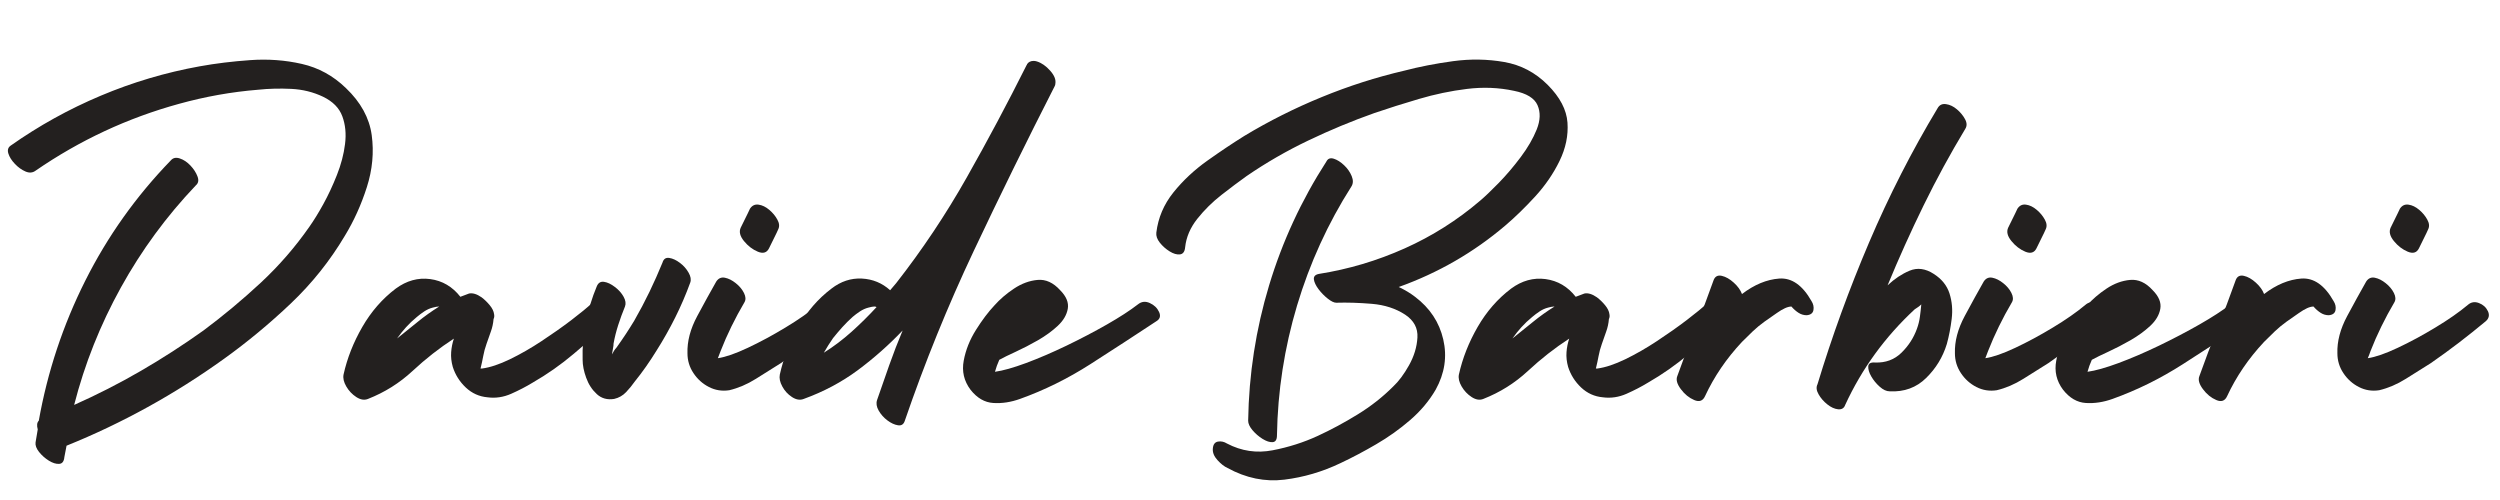 <svg xmlns="http://www.w3.org/2000/svg" xmlns:xlink="http://www.w3.org/1999/xlink" width="1000" zoomAndPan="magnify" viewBox="0 0 750 150" height="200" preserveAspectRatio="xMidYMid meet" version="1.0"><defs><g/></defs><g fill="#23201f" fill-opacity="1"><g transform="translate(-2.379, 111.694)"><g><path d="M 106.141 -85.281 C 110.598 -81.039 113.18 -76.336 113.891 -71.172 C 114.598 -66.004 114.109 -60.785 112.422 -55.516 C 110.734 -50.242 108.531 -45.379 105.812 -40.922 C 101.352 -33.422 95.945 -26.656 89.594 -20.625 C 83.238 -14.594 76.582 -9.078 69.625 -4.078 C 62.227 1.242 54.586 6.078 46.703 10.422 C 38.828 14.773 30.707 18.641 22.344 22.016 C 22.125 23.316 21.906 24.457 21.688 25.438 C 21.57 26.738 21.051 27.414 20.125 27.469 C 19.207 27.531 18.176 27.207 17.031 26.5 C 15.895 25.789 14.914 24.922 14.094 23.891 C 13.281 22.859 12.93 21.906 13.047 21.031 C 13.266 19.832 13.484 18.531 13.703 17.125 C 13.367 15.926 13.473 15.055 14.016 14.516 C 16.629 -0.16 21.273 -14.156 27.953 -27.469 C 34.641 -40.789 43.203 -52.832 53.641 -63.594 C 54.297 -64.352 55.191 -64.539 56.328 -64.156 C 57.473 -63.781 58.535 -63.07 59.516 -62.031 C 60.492 -61 61.195 -59.91 61.625 -58.766 C 62.062 -57.629 61.898 -56.738 61.141 -56.094 C 52.336 -46.852 44.836 -36.633 38.641 -25.438 C 32.441 -14.238 27.77 -2.5 24.625 9.781 C 31.469 6.738 38.125 3.344 44.594 -0.406 C 51.062 -4.156 57.336 -8.203 63.422 -12.547 C 69.398 -17.004 75.133 -21.785 80.625 -26.891 C 86.113 -32.004 90.977 -37.609 95.219 -43.703 C 96.52 -45.547 97.906 -47.797 99.375 -50.453 C 100.844 -53.117 102.203 -56.031 103.453 -59.188 C 104.703 -62.344 105.516 -65.441 105.891 -68.484 C 106.273 -71.523 106.004 -74.297 105.078 -76.797 C 104.16 -79.297 102.234 -81.254 99.297 -82.672 C 96.359 -84.078 93.176 -84.863 89.75 -85.031 C 86.332 -85.195 83.047 -85.113 79.891 -84.781 C 75.867 -84.457 71.875 -83.941 67.906 -83.234 C 63.938 -82.523 60 -81.629 56.094 -80.547 C 40.656 -76.305 26.305 -69.617 13.047 -60.484 C 12.172 -59.836 11.16 -59.758 10.016 -60.25 C 8.879 -60.738 7.82 -61.5 6.844 -62.531 C 5.863 -63.562 5.211 -64.594 4.891 -65.625 C 4.566 -66.656 4.785 -67.441 5.547 -67.984 C 14.023 -73.961 23.047 -78.961 32.609 -82.984 C 42.172 -87.016 52.062 -89.953 62.281 -91.797 C 67.062 -92.66 72.113 -93.281 77.438 -93.656 C 82.77 -94.039 87.938 -93.66 92.938 -92.516 C 97.938 -91.379 102.336 -88.969 106.141 -85.281 Z M 106.141 -85.281 "/></g></g></g><g fill="#23201f" fill-opacity="1"><g transform="translate(116.598, 111.694)"><g><path d="M 61.141 -20.875 C 62.223 -21.738 63.391 -21.867 64.641 -21.266 C 65.891 -20.672 66.844 -19.773 67.5 -18.578 C 68.156 -17.391 67.992 -16.359 67.016 -15.484 C 63.211 -12.117 59.379 -8.805 55.516 -5.547 C 51.66 -2.285 47.555 0.594 43.203 3.094 C 41.242 4.289 39.098 5.406 36.766 6.438 C 34.43 7.469 32.066 7.82 29.672 7.5 C 27.172 7.281 24.992 6.301 23.141 4.562 C 21.297 2.82 19.992 0.758 19.234 -1.625 C 18.805 -3.145 18.645 -4.613 18.75 -6.031 C 18.852 -7.445 19.125 -8.805 19.562 -10.109 C 15.219 -7.285 11.086 -4.051 7.172 -0.406 C 3.254 3.227 -1.203 6.023 -6.203 7.984 C -7.285 8.422 -8.453 8.234 -9.703 7.422 C -10.953 6.609 -11.957 5.547 -12.719 4.234 C -13.477 2.93 -13.75 1.738 -13.531 0.656 C -12.445 -4.238 -10.57 -8.992 -7.906 -13.609 C -5.238 -18.234 -1.895 -22.066 2.125 -25.109 C 5.383 -27.504 8.832 -28.457 12.469 -27.969 C 16.113 -27.477 19.129 -25.707 21.516 -22.656 C 22.391 -22.988 23.258 -23.316 24.125 -23.641 C 25.219 -23.859 26.469 -23.477 27.875 -22.5 C 28.75 -21.844 29.566 -21.051 30.328 -20.125 C 31.086 -19.207 31.52 -18.316 31.625 -17.453 C 31.738 -16.898 31.688 -16.41 31.469 -15.984 C 31.363 -14.672 31.094 -13.414 30.656 -12.219 C 30.219 -11.031 29.781 -9.785 29.344 -8.484 C 28.914 -7.285 28.594 -6.086 28.375 -4.891 C 28.156 -3.691 27.883 -2.441 27.562 -1.141 C 27.664 -1.141 27.742 -1.141 27.797 -1.141 C 27.848 -1.141 27.93 -1.141 28.047 -1.141 C 30.43 -1.461 33.203 -2.383 36.359 -3.906 C 39.516 -5.438 42.691 -7.258 45.891 -9.375 C 49.098 -11.488 52.062 -13.578 54.781 -15.641 C 57.5 -17.711 59.617 -19.457 61.141 -20.875 Z M 2.281 -9.953 C 4.457 -11.68 6.578 -13.391 8.641 -15.078 C 10.703 -16.766 12.875 -18.316 15.156 -19.734 C 15.051 -19.734 15 -19.734 15 -19.734 C 14.781 -19.734 14.508 -19.703 14.188 -19.641 C 13.863 -19.586 13.535 -19.508 13.203 -19.406 C 12.336 -19.188 11.492 -18.805 10.672 -18.266 C 9.859 -17.723 9.129 -17.176 8.484 -16.625 C 7.285 -15.645 6.195 -14.613 5.219 -13.531 C 4.238 -12.445 3.367 -11.359 2.609 -10.266 C 2.504 -10.16 2.453 -10.082 2.453 -10.031 C 2.453 -9.977 2.395 -9.953 2.281 -9.953 Z M 2.281 -9.953 "/></g></g></g><g fill="#23201f" fill-opacity="1"><g transform="translate(178.695, 111.694)"><g><path d="M 20.062 -32.938 C 20.383 -34.02 21.062 -34.477 22.094 -34.312 C 23.125 -34.156 24.18 -33.664 25.266 -32.844 C 26.359 -32.031 27.227 -31.051 27.875 -29.906 C 28.531 -28.77 28.695 -27.77 28.375 -26.906 C 27.062 -23.312 25.562 -19.828 23.875 -16.453 C 22.195 -13.086 20.328 -9.773 18.266 -6.516 C 16.191 -3.148 14.016 -0.055 11.734 2.766 C 10.973 3.859 10.102 4.922 9.125 5.953 C 8.145 6.984 6.953 7.66 5.547 7.984 C 3.484 8.316 1.742 7.828 0.328 6.516 C -1.086 5.211 -2.145 3.582 -2.844 1.625 C -3.551 -0.32 -3.906 -2.113 -3.906 -3.75 C -4.02 -7.551 -3.695 -11.328 -2.938 -15.078 C -2.176 -18.828 -1.086 -22.391 0.328 -25.766 C 0.766 -26.848 1.5 -27.305 2.531 -27.141 C 3.562 -26.984 4.645 -26.469 5.781 -25.594 C 6.926 -24.727 7.797 -23.75 8.391 -22.656 C 8.992 -21.57 9.129 -20.598 8.797 -19.734 C 8.035 -17.879 7.359 -16.023 6.766 -14.172 C 6.172 -12.328 5.707 -10.484 5.375 -8.641 C 5.375 -8.203 5.316 -7.711 5.203 -7.172 C 5.098 -6.629 4.992 -6.031 4.891 -5.375 C 5.109 -5.812 5.328 -6.191 5.547 -6.516 C 5.766 -6.848 5.984 -7.125 6.203 -7.344 C 8.148 -10.051 9.941 -12.766 11.578 -15.484 C 13.203 -18.316 14.723 -21.195 16.141 -24.125 C 17.555 -27.062 18.863 -30 20.062 -32.938 Z M 20.062 -32.938 "/></g></g></g><g fill="#23201f" fill-opacity="1"><g transform="translate(214.551, 111.694)"><g><path d="M 30.812 -20.219 C 31.789 -21.082 32.906 -21.27 34.156 -20.781 C 35.406 -20.301 36.301 -19.488 36.844 -18.344 C 37.383 -17.195 37.172 -16.191 36.203 -15.328 C 33.586 -13.148 30.895 -11 28.125 -8.875 C 25.352 -6.758 22.555 -4.723 19.734 -2.766 C 17.336 -1.242 14.832 0.328 12.219 1.953 C 9.613 3.586 6.953 4.727 4.234 5.375 C 2.066 5.707 0.031 5.383 -1.875 4.406 C -3.781 3.426 -5.328 2.035 -6.516 0.234 C -7.711 -1.555 -8.312 -3.535 -8.312 -5.703 C -8.426 -9.297 -7.445 -13.02 -5.375 -16.875 C -3.312 -20.727 -1.41 -24.18 0.328 -27.234 C 0.973 -28.211 1.836 -28.594 2.922 -28.375 C 4.016 -28.156 5.102 -27.609 6.188 -26.734 C 7.281 -25.867 8.098 -24.891 8.641 -23.797 C 9.18 -22.711 9.234 -21.789 8.797 -21.031 C 7.391 -18.645 6.086 -16.227 4.891 -13.781 C 3.691 -11.332 2.602 -8.859 1.625 -6.359 C 1.406 -5.703 1.133 -4.992 0.812 -4.234 C 3.094 -4.566 6.082 -5.602 9.781 -7.344 C 13.477 -9.082 17.254 -11.117 21.109 -13.453 C 24.973 -15.785 28.207 -18.039 30.812 -20.219 Z M 16.141 -37.172 C 15.484 -35.867 14.367 -35.539 12.797 -36.188 C 11.223 -36.844 9.836 -37.906 8.641 -39.375 C 7.441 -40.844 7.113 -42.176 7.656 -43.375 C 8.633 -45.332 9.344 -46.77 9.781 -47.688 C 10.219 -48.613 10.438 -49.078 10.438 -49.078 C 11.082 -50.055 11.945 -50.461 13.031 -50.297 C 14.125 -50.141 15.188 -49.625 16.219 -48.75 C 17.25 -47.883 18.062 -46.906 18.656 -45.812 C 19.258 -44.727 19.344 -43.75 18.906 -42.875 C 18.906 -42.875 18.742 -42.52 18.422 -41.812 C 18.098 -41.113 17.336 -39.566 16.141 -37.172 Z M 16.141 -37.172 "/></g></g></g><g fill="#23201f" fill-opacity="1"><g transform="translate(246.495, 111.694)"><g><path d="M 64.562 -93.266 C 65.977 -92.828 67.312 -91.898 68.562 -90.484 C 69.812 -89.078 70.328 -87.773 70.109 -86.578 C 70.109 -86.359 70.055 -86.141 69.953 -85.922 C 61.578 -69.516 53.473 -53.02 45.641 -36.438 C 37.816 -19.863 30.922 -2.879 24.953 14.516 C 24.617 15.598 23.938 16.055 22.906 15.891 C 21.875 15.734 20.812 15.242 19.719 14.422 C 18.633 13.609 17.766 12.629 17.109 11.484 C 16.461 10.348 16.301 9.289 16.625 8.312 C 17.82 4.832 19.047 1.328 20.297 -2.203 C 21.547 -5.734 22.879 -9.18 24.297 -12.547 C 20.16 -8.203 15.676 -4.234 10.844 -0.641 C 6.008 2.941 0.602 5.816 -5.375 7.984 C -6.469 8.422 -7.641 8.234 -8.891 7.422 C -10.141 6.609 -11.113 5.547 -11.812 4.234 C -12.52 2.93 -12.766 1.738 -12.547 0.656 C -11.461 -4.238 -9.613 -8.992 -7 -13.609 C -4.395 -18.234 -1.082 -22.066 2.938 -25.109 C 5.758 -27.285 8.801 -28.289 12.062 -28.125 C 15.32 -27.957 18.148 -26.789 20.547 -24.625 C 21.191 -25.383 21.789 -26.086 22.344 -26.734 C 30.164 -36.734 37.227 -47.305 43.531 -58.453 C 49.832 -69.598 55.812 -80.82 61.469 -92.125 C 61.57 -92.227 61.625 -92.336 61.625 -92.453 C 62.062 -93.098 62.719 -93.422 63.594 -93.422 C 63.914 -93.422 64.238 -93.367 64.562 -93.266 Z M 0.656 -5.875 C 3.582 -7.719 6.348 -9.805 8.953 -12.141 C 11.566 -14.484 14.07 -16.957 16.469 -19.562 C 16.25 -19.676 16.086 -19.734 15.984 -19.734 C 15.648 -19.734 15.32 -19.703 15 -19.641 C 14.676 -19.586 14.348 -19.508 14.016 -19.406 C 13.148 -19.188 12.305 -18.805 11.484 -18.266 C 10.672 -17.723 9.941 -17.176 9.297 -16.625 C 8.203 -15.645 7.164 -14.613 6.188 -13.531 C 5.219 -12.445 4.297 -11.359 3.422 -10.266 C 2.441 -8.859 1.52 -7.395 0.656 -5.875 Z M 0.656 -5.875 "/></g></g></g><g fill="#23201f" fill-opacity="1"><g transform="translate(298.976, 111.694)"><g><path d="M 42.391 -20.375 C 43.473 -21.25 44.664 -21.383 45.969 -20.781 C 47.281 -20.188 48.207 -19.289 48.75 -18.094 C 49.289 -16.895 49.02 -15.973 47.938 -15.328 C 41.52 -11.086 34.914 -6.789 28.125 -2.438 C 21.332 1.906 14.297 5.379 7.016 7.984 C 4.297 8.961 1.633 9.367 -0.969 9.203 C -3.582 9.047 -5.867 7.719 -7.828 5.219 C -9.785 2.602 -10.461 -0.301 -9.859 -3.5 C -9.266 -6.707 -8.039 -9.781 -6.188 -12.719 C -4.344 -15.656 -2.5 -18.102 -0.656 -20.062 C 0.977 -21.906 2.938 -23.586 5.219 -25.109 C 7.5 -26.629 9.863 -27.5 12.312 -27.719 C 14.758 -27.938 17.016 -26.906 19.078 -24.625 C 20.922 -22.77 21.68 -20.914 21.359 -19.062 C 21.035 -17.219 20.031 -15.508 18.344 -13.938 C 16.656 -12.363 14.672 -10.922 12.391 -9.609 C 10.109 -8.305 7.906 -7.164 5.781 -6.188 C 3.664 -5.219 2.008 -4.406 0.812 -3.75 C 0.27 -2.551 -0.16 -1.352 -0.484 -0.156 C 1.898 -0.488 4.992 -1.359 8.797 -2.766 C 12.609 -4.18 16.66 -5.922 20.953 -7.984 C 25.242 -10.055 29.289 -12.176 33.094 -14.344 C 36.906 -16.52 40.004 -18.531 42.391 -20.375 Z M 42.391 -20.375 "/></g></g></g><g fill="#23201f" fill-opacity="1"><g transform="translate(342.166, 111.694)"><g><path d="M 40.922 18.906 C 40.922 20.219 40.484 20.898 39.609 20.953 C 38.742 21.004 37.738 20.676 36.594 19.969 C 35.457 19.258 34.453 18.391 33.578 17.359 C 32.711 16.328 32.281 15.379 32.281 14.516 C 32.5 0.598 34.594 -12.93 38.562 -26.078 C 42.531 -39.234 48.266 -51.629 55.766 -63.266 C 56.203 -64.129 56.938 -64.398 57.969 -64.078 C 59 -63.754 60.031 -63.102 61.062 -62.125 C 62.094 -61.145 62.852 -60.055 63.344 -58.859 C 63.832 -57.66 63.805 -56.629 63.266 -55.766 C 56.203 -44.672 50.766 -32.766 46.953 -20.047 C 43.148 -7.336 41.141 5.645 40.922 18.906 Z M 122.125 -86.25 C 125.82 -82.551 127.805 -78.77 128.078 -74.906 C 128.348 -71.051 127.555 -67.223 125.703 -63.422 C 123.859 -59.617 121.414 -56.055 118.375 -52.734 C 115.332 -49.422 112.344 -46.516 109.406 -44.016 C 99.945 -35.973 89.297 -29.832 77.453 -25.594 C 79.297 -24.727 80.926 -23.75 82.344 -22.656 C 86.801 -19.289 89.625 -15.023 90.812 -9.859 C 92.008 -4.703 91.25 0.32 88.531 5.219 C 86.57 8.582 84.016 11.625 80.859 14.344 C 77.711 17.062 74.316 19.477 70.672 21.594 C 67.035 23.719 63.477 25.598 60 27.234 C 54.562 29.836 48.938 31.492 43.125 32.203 C 37.312 32.91 31.633 31.742 26.094 28.703 C 25.113 28.266 24.102 27.473 23.062 26.328 C 22.031 25.191 21.57 24.023 21.688 22.828 C 21.789 21.629 22.305 20.945 23.234 20.781 C 24.16 20.625 25.055 20.816 25.922 21.359 C 30.273 23.641 34.844 24.316 39.625 23.391 C 44.406 22.473 48.914 21.035 53.156 19.078 C 57.176 17.223 61.172 15.07 65.141 12.625 C 69.109 10.188 72.664 7.391 75.812 4.234 C 77.445 2.711 79.023 0.594 80.547 -2.125 C 82.066 -4.844 82.906 -7.613 83.062 -10.438 C 83.227 -13.258 82.008 -15.539 79.406 -17.281 C 76.582 -19.133 73.238 -20.223 69.375 -20.547 C 65.52 -20.867 61.961 -20.977 58.703 -20.875 C 58.047 -20.875 57.203 -21.281 56.172 -22.094 C 55.141 -22.906 54.211 -23.852 53.391 -24.938 C 52.578 -26.031 52.113 -27.008 52 -27.875 C 51.895 -28.75 52.391 -29.297 53.484 -29.516 C 62.391 -30.922 70.973 -33.473 79.234 -37.172 C 87.492 -40.867 95.051 -45.648 101.906 -51.516 C 103.32 -52.711 105.172 -54.477 107.453 -56.812 C 109.734 -59.156 111.93 -61.738 114.047 -64.562 C 116.172 -67.395 117.773 -70.164 118.859 -72.875 C 119.941 -75.594 120.02 -78.008 119.094 -80.125 C 118.176 -82.25 115.816 -83.691 112.016 -84.453 C 107.453 -85.43 102.75 -85.617 97.906 -85.016 C 93.07 -84.422 88.266 -83.414 83.484 -82 C 78.703 -80.594 74.242 -79.18 70.109 -77.766 C 63.367 -75.379 56.766 -72.633 50.297 -69.531 C 43.828 -66.438 37.66 -62.879 31.797 -58.859 C 29.516 -57.234 27.016 -55.359 24.297 -53.234 C 21.578 -51.117 19.156 -48.727 17.031 -46.062 C 14.914 -43.395 13.695 -40.539 13.375 -37.5 C 13.258 -36.195 12.738 -35.488 11.812 -35.375 C 10.895 -35.27 9.863 -35.57 8.719 -36.281 C 7.582 -36.988 6.602 -37.859 5.781 -38.891 C 4.969 -39.922 4.617 -40.926 4.734 -41.906 C 5.273 -46.363 6.984 -50.383 9.859 -53.969 C 12.742 -57.551 16.141 -60.727 20.047 -63.5 C 23.961 -66.281 27.66 -68.754 31.141 -70.922 C 38.535 -75.379 46.281 -79.266 54.375 -82.578 C 62.469 -85.898 70.703 -88.535 79.078 -90.484 C 83.641 -91.68 88.531 -92.633 93.75 -93.344 C 98.969 -94.051 104.078 -93.969 109.078 -93.094 C 114.078 -92.227 118.426 -89.945 122.125 -86.25 Z M 122.125 -86.25 "/></g></g></g><g fill="#23201f" fill-opacity="1"><g transform="translate(451.202, 111.694)"><g><path d="M 61.141 -20.875 C 62.223 -21.738 63.391 -21.867 64.641 -21.266 C 65.891 -20.672 66.844 -19.773 67.5 -18.578 C 68.156 -17.391 67.992 -16.359 67.016 -15.484 C 63.211 -12.117 59.379 -8.805 55.516 -5.547 C 51.66 -2.285 47.555 0.594 43.203 3.094 C 41.242 4.289 39.098 5.406 36.766 6.438 C 34.43 7.469 32.066 7.82 29.672 7.5 C 27.172 7.281 24.992 6.301 23.141 4.562 C 21.297 2.82 19.992 0.758 19.234 -1.625 C 18.805 -3.145 18.645 -4.613 18.75 -6.031 C 18.852 -7.445 19.125 -8.805 19.562 -10.109 C 15.219 -7.285 11.086 -4.051 7.172 -0.406 C 3.254 3.227 -1.203 6.023 -6.203 7.984 C -7.285 8.422 -8.453 8.234 -9.703 7.422 C -10.953 6.609 -11.957 5.547 -12.719 4.234 C -13.477 2.93 -13.75 1.738 -13.531 0.656 C -12.445 -4.238 -10.57 -8.992 -7.906 -13.609 C -5.238 -18.234 -1.895 -22.066 2.125 -25.109 C 5.383 -27.504 8.832 -28.457 12.469 -27.969 C 16.113 -27.477 19.129 -25.707 21.516 -22.656 C 22.391 -22.988 23.258 -23.316 24.125 -23.641 C 25.219 -23.859 26.469 -23.477 27.875 -22.5 C 28.75 -21.844 29.566 -21.051 30.328 -20.125 C 31.086 -19.207 31.52 -18.316 31.625 -17.453 C 31.738 -16.898 31.688 -16.41 31.469 -15.984 C 31.363 -14.672 31.094 -13.414 30.656 -12.219 C 30.219 -11.031 29.781 -9.785 29.344 -8.484 C 28.914 -7.285 28.594 -6.086 28.375 -4.891 C 28.156 -3.691 27.883 -2.441 27.562 -1.141 C 27.664 -1.141 27.742 -1.141 27.797 -1.141 C 27.848 -1.141 27.93 -1.141 28.047 -1.141 C 30.43 -1.461 33.203 -2.383 36.359 -3.906 C 39.516 -5.438 42.691 -7.258 45.891 -9.375 C 49.098 -11.488 52.062 -13.578 54.781 -15.641 C 57.5 -17.711 59.617 -19.457 61.141 -20.875 Z M 2.281 -9.953 C 4.457 -11.68 6.578 -13.391 8.641 -15.078 C 10.703 -16.766 12.875 -18.316 15.156 -19.734 C 15.051 -19.734 15 -19.734 15 -19.734 C 14.781 -19.734 14.508 -19.703 14.188 -19.641 C 13.863 -19.586 13.535 -19.508 13.203 -19.406 C 12.336 -19.188 11.492 -18.805 10.672 -18.266 C 9.859 -17.723 9.129 -17.176 8.484 -16.625 C 7.285 -15.645 6.195 -14.613 5.219 -13.531 C 4.238 -12.445 3.367 -11.359 2.609 -10.266 C 2.504 -10.16 2.453 -10.082 2.453 -10.031 C 2.453 -9.977 2.395 -9.953 2.281 -9.953 Z M 2.281 -9.953 "/></g></g></g><g fill="#23201f" fill-opacity="1"><g transform="translate(513.298, 111.694)"><g><path d="M 30.156 -21.359 C 30.707 -20.492 30.898 -19.598 30.734 -18.672 C 30.566 -17.742 29.891 -17.227 28.703 -17.125 C 27.828 -17.125 27.008 -17.367 26.25 -17.859 C 25.488 -18.348 24.781 -18.973 24.125 -19.734 C 23.039 -19.734 21.57 -19.078 19.719 -17.766 C 17.875 -16.461 16.629 -15.594 15.984 -15.156 C 14.785 -14.289 13.641 -13.344 12.547 -12.312 C 11.461 -11.281 10.379 -10.219 9.297 -9.125 C 4.617 -4.125 0.922 1.305 -1.797 7.172 C -2.441 8.586 -3.523 8.969 -5.047 8.312 C -6.578 7.664 -7.91 6.578 -9.047 5.047 C -10.191 3.523 -10.547 2.223 -10.109 1.141 C -8.367 -3.754 -6.547 -8.562 -4.641 -13.281 C -2.742 -18.008 -0.926 -22.82 0.812 -27.719 C 1.25 -28.801 2.062 -29.207 3.25 -28.938 C 4.445 -28.664 5.645 -27.984 6.844 -26.891 C 8.039 -25.805 8.859 -24.672 9.297 -23.484 C 12.992 -26.305 16.719 -27.852 20.469 -28.125 C 24.219 -28.395 27.445 -26.141 30.156 -21.359 Z M 30.156 -21.359 "/></g></g></g><g fill="#23201f" fill-opacity="1"><g transform="translate(552.903, 111.694)"><g><path d="M 28.375 -79.234 C 28.914 -80.211 29.754 -80.617 30.891 -80.453 C 32.035 -80.297 33.125 -79.781 34.156 -78.906 C 35.188 -78.039 36 -77.062 36.594 -75.969 C 37.195 -74.883 37.227 -73.91 36.688 -73.047 C 32.227 -65.648 28.066 -58.008 24.203 -50.125 C 20.348 -42.25 16.738 -34.238 13.375 -26.094 C 15.438 -28.039 17.633 -29.504 19.969 -30.484 C 22.312 -31.461 24.734 -31.141 27.234 -29.516 C 29.617 -27.992 31.191 -26.035 31.953 -23.641 C 32.711 -21.254 32.93 -18.727 32.609 -16.062 C 32.285 -13.395 31.797 -10.867 31.141 -8.484 C 29.941 -4.566 27.875 -1.172 24.938 1.703 C 22.008 4.586 18.367 5.922 14.016 5.703 C 13.035 5.703 12.031 5.238 11 4.312 C 9.969 3.395 9.125 2.363 8.469 1.219 C 7.82 0.082 7.523 -0.914 7.578 -1.781 C 7.629 -2.656 8.312 -3.039 9.625 -2.938 C 12.77 -2.82 15.398 -3.797 17.516 -5.859 C 19.641 -7.93 21.191 -10.328 22.172 -13.047 C 22.609 -14.242 22.906 -15.438 23.062 -16.625 C 23.227 -17.82 23.367 -19.07 23.484 -20.375 C 23.148 -20.051 22.82 -19.781 22.5 -19.562 C 22.176 -19.344 21.848 -19.125 21.516 -18.906 C 12.609 -10.645 5.656 -1.082 0.656 9.781 C 0.32 10.758 -0.383 11.195 -1.469 11.094 C -2.551 10.977 -3.633 10.484 -4.719 9.609 C -5.812 8.742 -6.68 7.738 -7.328 6.594 C -7.984 5.457 -8.094 4.457 -7.656 3.594 C -3.312 -10.758 1.848 -24.945 7.828 -38.969 C 13.805 -52.988 20.656 -66.41 28.375 -79.234 Z M 28.375 -79.234 "/></g></g></g><g fill="#23201f" fill-opacity="1"><g transform="translate(594.789, 111.694)"><g><path d="M 30.812 -20.219 C 31.789 -21.082 32.906 -21.27 34.156 -20.781 C 35.406 -20.301 36.301 -19.488 36.844 -18.344 C 37.383 -17.195 37.172 -16.191 36.203 -15.328 C 33.586 -13.148 30.895 -11 28.125 -8.875 C 25.352 -6.758 22.555 -4.723 19.734 -2.766 C 17.336 -1.242 14.832 0.328 12.219 1.953 C 9.613 3.586 6.953 4.727 4.234 5.375 C 2.066 5.707 0.031 5.383 -1.875 4.406 C -3.781 3.426 -5.328 2.035 -6.516 0.234 C -7.711 -1.555 -8.312 -3.535 -8.312 -5.703 C -8.426 -9.297 -7.445 -13.02 -5.375 -16.875 C -3.312 -20.727 -1.41 -24.18 0.328 -27.234 C 0.973 -28.211 1.836 -28.594 2.922 -28.375 C 4.016 -28.156 5.102 -27.609 6.188 -26.734 C 7.281 -25.867 8.098 -24.891 8.641 -23.797 C 9.18 -22.711 9.234 -21.789 8.797 -21.031 C 7.391 -18.645 6.086 -16.227 4.891 -13.781 C 3.691 -11.332 2.602 -8.859 1.625 -6.359 C 1.406 -5.703 1.133 -4.992 0.812 -4.234 C 3.094 -4.566 6.082 -5.602 9.781 -7.344 C 13.477 -9.082 17.254 -11.117 21.109 -13.453 C 24.973 -15.785 28.207 -18.039 30.812 -20.219 Z M 16.141 -37.172 C 15.484 -35.867 14.367 -35.539 12.797 -36.188 C 11.223 -36.844 9.836 -37.906 8.641 -39.375 C 7.441 -40.844 7.113 -42.176 7.656 -43.375 C 8.633 -45.332 9.344 -46.77 9.781 -47.688 C 10.219 -48.613 10.438 -49.078 10.438 -49.078 C 11.082 -50.055 11.945 -50.461 13.031 -50.297 C 14.125 -50.141 15.188 -49.625 16.219 -48.75 C 17.25 -47.883 18.062 -46.906 18.656 -45.812 C 19.258 -44.727 19.344 -43.75 18.906 -42.875 C 18.906 -42.875 18.742 -42.52 18.422 -41.812 C 18.098 -41.113 17.336 -39.566 16.141 -37.172 Z M 16.141 -37.172 "/></g></g></g><g fill="#23201f" fill-opacity="1"><g transform="translate(626.734, 111.694)"><g><path d="M 42.391 -20.375 C 43.473 -21.25 44.664 -21.383 45.969 -20.781 C 47.281 -20.188 48.207 -19.289 48.75 -18.094 C 49.289 -16.895 49.02 -15.973 47.938 -15.328 C 41.52 -11.086 34.914 -6.789 28.125 -2.438 C 21.332 1.906 14.297 5.379 7.016 7.984 C 4.297 8.961 1.633 9.367 -0.969 9.203 C -3.582 9.047 -5.867 7.719 -7.828 5.219 C -9.785 2.602 -10.461 -0.301 -9.859 -3.5 C -9.266 -6.707 -8.039 -9.781 -6.188 -12.719 C -4.344 -15.656 -2.5 -18.102 -0.656 -20.062 C 0.977 -21.906 2.938 -23.586 5.219 -25.109 C 7.5 -26.629 9.863 -27.5 12.312 -27.719 C 14.758 -27.938 17.016 -26.906 19.078 -24.625 C 20.922 -22.77 21.68 -20.914 21.359 -19.062 C 21.035 -17.219 20.031 -15.508 18.344 -13.938 C 16.656 -12.363 14.672 -10.922 12.391 -9.609 C 10.109 -8.305 7.906 -7.164 5.781 -6.188 C 3.664 -5.219 2.008 -4.406 0.812 -3.75 C 0.27 -2.551 -0.16 -1.352 -0.484 -0.156 C 1.898 -0.488 4.992 -1.359 8.797 -2.766 C 12.609 -4.18 16.66 -5.922 20.953 -7.984 C 25.242 -10.055 29.289 -12.176 33.094 -14.344 C 36.906 -16.52 40.004 -18.531 42.391 -20.375 Z M 42.391 -20.375 "/></g></g></g><g fill="#23201f" fill-opacity="1"><g transform="translate(669.924, 111.694)"><g><path d="M 30.156 -21.359 C 30.707 -20.492 30.898 -19.598 30.734 -18.672 C 30.566 -17.742 29.891 -17.227 28.703 -17.125 C 27.828 -17.125 27.008 -17.367 26.25 -17.859 C 25.488 -18.348 24.781 -18.973 24.125 -19.734 C 23.039 -19.734 21.57 -19.078 19.719 -17.766 C 17.875 -16.461 16.629 -15.594 15.984 -15.156 C 14.785 -14.289 13.641 -13.344 12.547 -12.312 C 11.461 -11.281 10.379 -10.219 9.297 -9.125 C 4.617 -4.125 0.922 1.305 -1.797 7.172 C -2.441 8.586 -3.523 8.969 -5.047 8.312 C -6.578 7.664 -7.91 6.578 -9.047 5.047 C -10.191 3.523 -10.547 2.223 -10.109 1.141 C -8.367 -3.754 -6.547 -8.562 -4.641 -13.281 C -2.742 -18.008 -0.926 -22.82 0.812 -27.719 C 1.25 -28.801 2.062 -29.207 3.25 -28.938 C 4.445 -28.664 5.645 -27.984 6.844 -26.891 C 8.039 -25.805 8.859 -24.672 9.297 -23.484 C 12.992 -26.305 16.719 -27.852 20.469 -28.125 C 24.219 -28.395 27.445 -26.141 30.156 -21.359 Z M 30.156 -21.359 "/></g></g></g><g fill="#23201f" fill-opacity="1"><g transform="translate(709.529, 111.694)"><g><path d="M 30.812 -20.219 C 31.789 -21.082 32.906 -21.27 34.156 -20.781 C 35.406 -20.301 36.301 -19.488 36.844 -18.344 C 37.383 -17.195 37.172 -16.191 36.203 -15.328 C 33.586 -13.148 30.895 -11 28.125 -8.875 C 25.352 -6.758 22.555 -4.723 19.734 -2.766 C 17.336 -1.242 14.832 0.328 12.219 1.953 C 9.613 3.586 6.953 4.727 4.234 5.375 C 2.066 5.707 0.031 5.383 -1.875 4.406 C -3.781 3.426 -5.328 2.035 -6.516 0.234 C -7.711 -1.555 -8.312 -3.535 -8.312 -5.703 C -8.426 -9.297 -7.445 -13.02 -5.375 -16.875 C -3.312 -20.727 -1.41 -24.18 0.328 -27.234 C 0.973 -28.211 1.836 -28.594 2.922 -28.375 C 4.016 -28.156 5.102 -27.609 6.188 -26.734 C 7.281 -25.867 8.098 -24.891 8.641 -23.797 C 9.18 -22.711 9.234 -21.789 8.797 -21.031 C 7.391 -18.645 6.086 -16.227 4.891 -13.781 C 3.691 -11.332 2.602 -8.859 1.625 -6.359 C 1.406 -5.703 1.133 -4.992 0.812 -4.234 C 3.094 -4.566 6.082 -5.602 9.781 -7.344 C 13.477 -9.082 17.254 -11.117 21.109 -13.453 C 24.973 -15.785 28.207 -18.039 30.812 -20.219 Z M 16.141 -37.172 C 15.484 -35.867 14.367 -35.539 12.797 -36.188 C 11.223 -36.844 9.836 -37.906 8.641 -39.375 C 7.441 -40.844 7.113 -42.176 7.656 -43.375 C 8.633 -45.332 9.344 -46.77 9.781 -47.688 C 10.219 -48.613 10.438 -49.078 10.438 -49.078 C 11.082 -50.055 11.945 -50.461 13.031 -50.297 C 14.125 -50.141 15.188 -49.625 16.219 -48.75 C 17.25 -47.883 18.062 -46.906 18.656 -45.812 C 19.258 -44.727 19.344 -43.75 18.906 -42.875 C 18.906 -42.875 18.742 -42.52 18.422 -41.812 C 18.098 -41.113 17.336 -39.566 16.141 -37.172 Z M 16.141 -37.172 "/></g></g></g></svg>